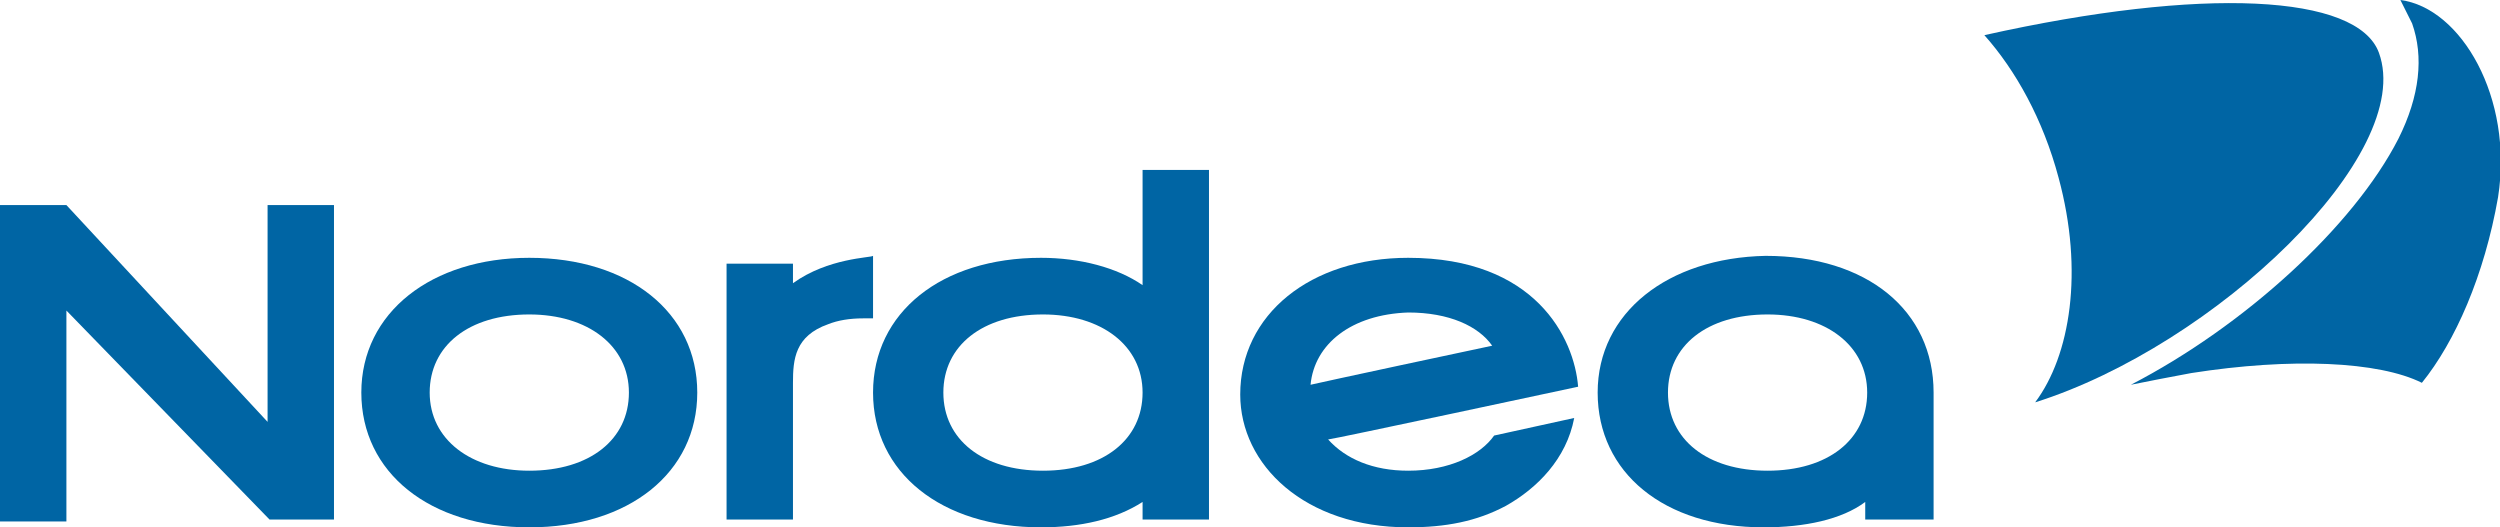 <svg xmlns="http://www.w3.org/2000/svg" width="128" height="27"><path fill="#0065A4" d="M18.5 20.1c0 4.1 3.5 6.9 8.6 6.9s8.6-2.8 8.6-6.9-3.5-6.9-8.6-6.9c-5 0-8.6 2.8-8.6 6.9zm3.5 0c0-2.4 2-4 5.1-4 3 0 5.1 1.6 5.1 4s-2 4-5.1 4c-3 0-5.1-1.6-5.1-4z"/><path fill="#0065A4" d="M40.6 14.5c0-.3 0-1 0-1h-3.4v13.1h3.4v-7c0-1.2.1-2.4 1.8-3 .5-.2 1.1-.3 1.8-.3h.5v-3.2c-.1.1-2.3.1-4.1 1.4z"/><path fill="#0065A4" d="M58.5 8.7s0 5.3 0 5.9c-1.3-.9-3.2-1.4-5.2-1.4-5.1 0-8.6 2.8-8.6 6.9 0 4.1 3.5 6.9 8.6 6.9 2 0 3.8-.4 5.2-1.3 0 .3 0 .9 0 .9h3.4V8.7h-3.4zM48.3 20.1c0-2.4 2-4 5.1-4 3 0 5.1 1.6 5.1 4s-2 4-5.1 4c-3.1 0-5.1-1.6-5.1-4z"/><path fill="#0065A4" d="M81.8 20.1c0 4.1 3.4 6.9 8.5 6.9 2.1 0 4-.4 5.2-1.3 0 .4 0 .9 0 .9H99v-6.5c0-4.2-3.4-7-8.6-7-5 .1-8.6 2.9-8.6 7zm3.6 0c0-2.4 2-4 5.1-4 3 0 5.1 1.6 5.1 4s-2 4-5.1 4c-3.1 0-5.1-1.6-5.1-4z"/><path fill="#0065A4" d="M80.6 21.4c-.4 2.1-1.9 3.6-3.5 4.5-1.5.8-3.1 1.1-5 1.1-5.3 0-8.6-3.2-8.6-6.8 0-4.1 3.6-7 8.6-7 6.5 0 8.5 4.1 8.7 6.6 0 0-12.6 2.7-12.8 2.7.9 1 2.3 1.6 4.1 1.6 2.1 0 3.7-.8 4.4-1.8l4.1-.9zm-13.5-1.7c.4-.1 8.8-1.9 9.3-2-.7-1-2.2-1.7-4.3-1.7-2.9.1-4.8 1.6-5 3.7z"/><path fill="#0065A4" d="M13.8 26.6h3.3V10.5h-3.4v11.1L3.4 10.5H0c0 .5 0 16.2 0 16.2h3.4V15.9l10.4 10.7z"/><path fill="#0065A4" d="M105.4 9.1c1.3 4.8.6 9.1-1.2 11.5 9.2-2.9 19.5-12.7 17.6-17.9-1.1-3-9-3.4-20.2-.9 1.6 1.8 3 4.3 3.8 7.3z"/><path fill="#0065A4" d="M122.8 7.1c1.1-2.2 1.3-4.2.7-5.9-.2-.4-.4-.8-.6-1.2 3.1.4 5.8 5 5 10.1-.7 4-2.2 7.4-3.9 9.5-2.2-1.1-6.7-1.3-11.8-.5-1.1.2-2.1.4-3.1.6 5.8-3 11.4-8.1 13.7-12.6z"/></svg>